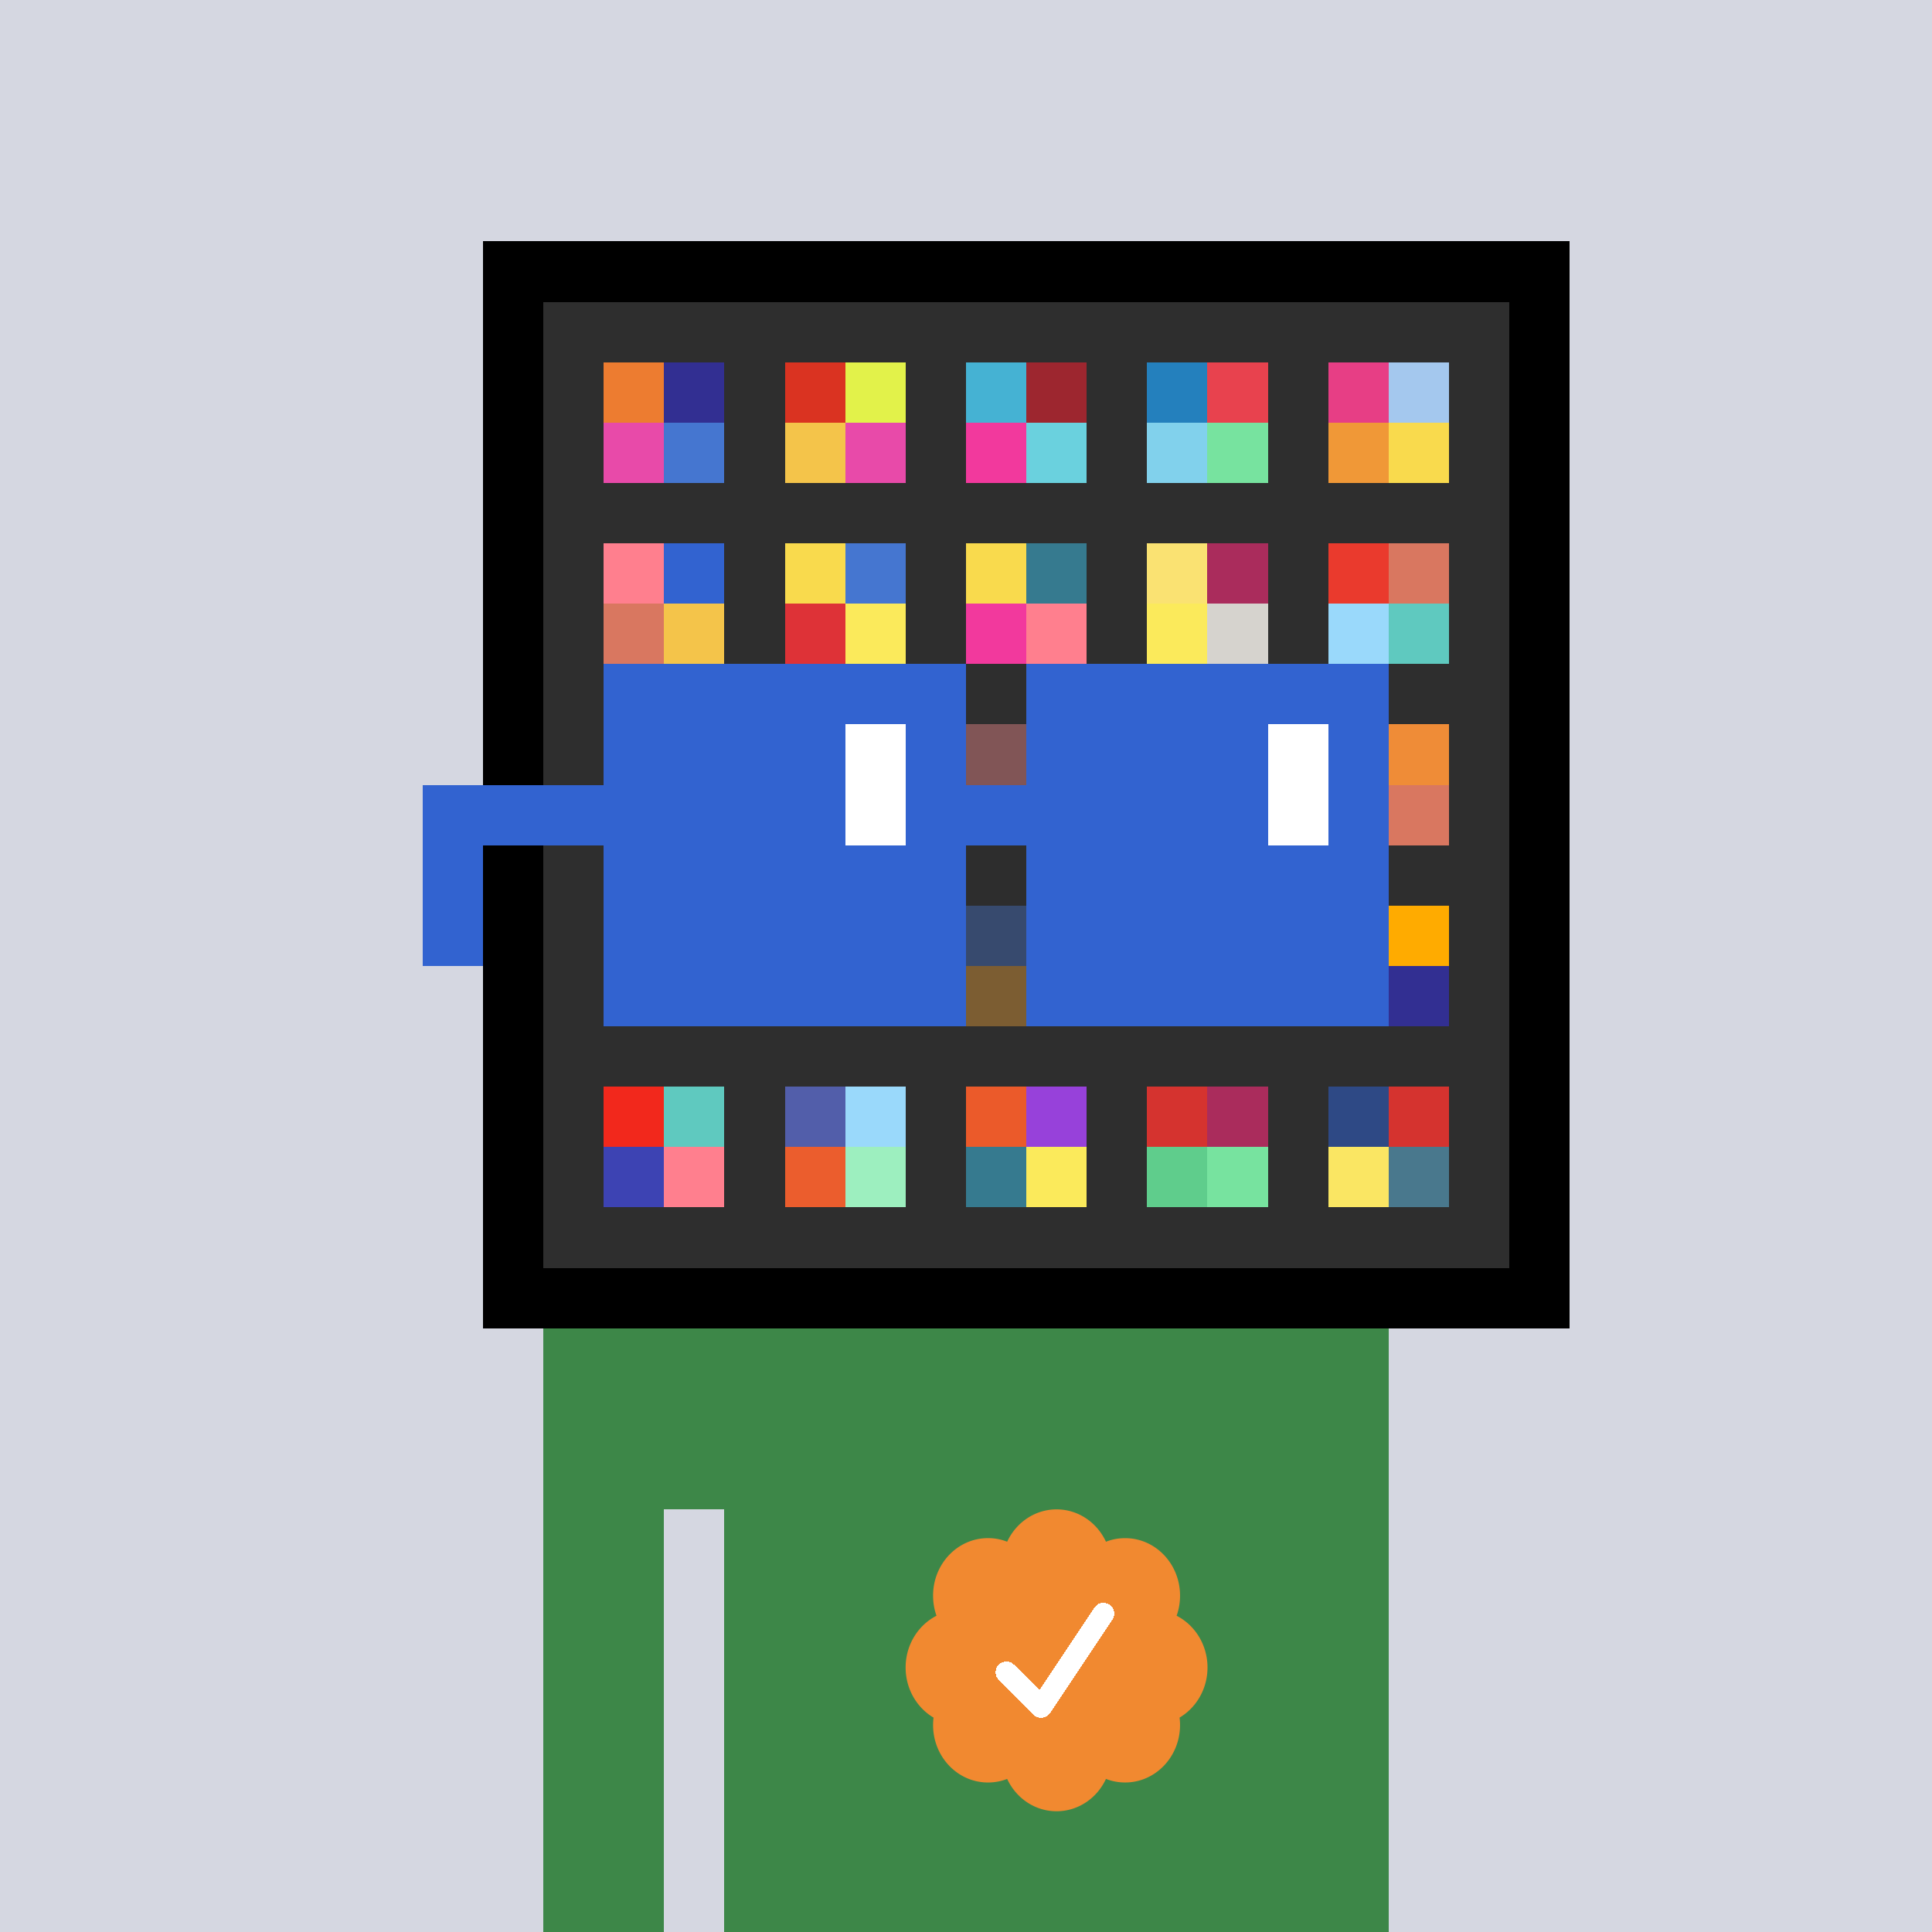 <svg xmlns="http://www.w3.org/2000/svg" viewBox="0 0 320 320" width="2000" height="2000" shape-rendering="crispEdges"><defs><style>.check{fill: #F18930}</style></defs><path fill="#D5D7E1" d="M0 0h320v320H0z" /><path fill="#000000" d="M80 40h180v180H80z"/><path fill="#2E2E2E" d="M90 50h160v160H90z"/><path fill="#ED7C30" d="M100 60h10v10h-10z"/><path fill="#E84AA9" d="M100 70h10v10h-10z"/><path fill="#322F92" d="M110 60h10v10h-10z"/><path fill="#4576D0" d="M110 70h10v10h-10z"/><path fill="#DA3321" d="M130 60h10v10h-10z"/><path fill="#F4C44A" d="M130 70h10v10h-10z"/><path fill="#E2F24A" d="M140 60h10v10h-10z"/><path fill="#E84AA9" d="M140 70h10v10h-10z"/><path fill="#45B2D3" d="M160 60h10v10h-10z"/><path fill="#F2399D" d="M160 70h10v10h-10z"/><path fill="#9D262F" d="M170 60h10v10h-10z"/><path fill="#6AD1DE" d="M170 70h10v10h-10z"/><path fill="#2480BD" d="M190 60h10v10h-10z"/><path fill="#81D1EC" d="M190 70h10v10h-10z"/><path fill="#E8424E" d="M200 60h10v10h-10z"/><path fill="#77E39F" d="M200 70h10v10h-10z"/><path fill="#E73E85" d="M220 60h10v10h-10z"/><path fill="#F09837" d="M220 70h10v10h-10z"/><path fill="#A4C8EE" d="M230 60h10v10h-10z"/><path fill="#F9DA4D" d="M230 70h10v10h-10z"/><path fill="#FF7F8E" d="M100 90h10v10h-10z"/><path fill="#D97760" d="M100 100h10v10h-10z"/><path fill="#3263D0" d="M110 90h10v10h-10z"/><path fill="#F4C44A" d="M110 100h10v10h-10z"/><path fill="#F9DA4D" d="M130 90h10v10h-10z"/><path fill="#DE3237" d="M130 100h10v10h-10z"/><path fill="#4576D0" d="M140 90h10v10h-10z"/><path fill="#FBEA5B" d="M140 100h10v10h-10z"/><path fill="#F9DA4D" d="M160 90h10v10h-10z"/><path fill="#F2399D" d="M160 100h10v10h-10z"/><path fill="#367A8F" d="M170 90h10v10h-10z"/><path fill="#FF7F8E" d="M170 100h10v10h-10z"/><path fill="#FAE272" d="M190 90h10v10h-10z"/><path fill="#FBEA5B" d="M190 100h10v10h-10z"/><path fill="#AA2C5C" d="M200 90h10v10h-10z"/><path fill="#D6D3CE" d="M200 100h10v10h-10z"/><path fill="#EA3A2D" d="M220 90h10v10h-10z"/><path fill="#9AD9FB" d="M220 100h10v10h-10z"/><path fill="#D97760" d="M230 90h10v10h-10z"/><path fill="#5FC9BF" d="M230 100h10v10h-10z"/><path fill="#FF9193" d="M160 120h10v10h-10z"/><path fill="#EF8C37" d="M230 120h10v10h-10z"/><path fill="#D97760" d="M230 130h10v10h-10z"/><path fill="#4576D0" d="M160 150h10v10h-10z"/><path fill="#F2A43A" d="M160 160h10v10h-10z"/><path fill="#FFAB00" d="M230 150h10v10h-10z"/><path fill="#322F92" d="M230 160h10v10h-10z"/><path fill="#F2281C" d="M100 180h10v10h-10z"/><path fill="#3D43B3" d="M100 190h10v10h-10z"/><path fill="#5FC9BF" d="M110 180h10v10h-10z"/><path fill="#FF7F8E" d="M110 190h10v10h-10z"/><path fill="#525EAA" d="M130 180h10v10h-10z"/><path fill="#EB5D2D" d="M130 190h10v10h-10z"/><path fill="#9AD9FB" d="M140 180h10v10h-10z"/><path fill="#9DEFBF" d="M140 190h10v10h-10z"/><path fill="#EB5A2A" d="M160 180h10v10h-10z"/><path fill="#367A8F" d="M160 190h10v10h-10z"/><path fill="#9741DA" d="M170 180h10v10h-10z"/><path fill="#FBEA5B" d="M170 190h10v10h-10z"/><path fill="#D5332F" d="M190 180h10v10h-10z"/><path fill="#5FCD8C" d="M190 190h10v10h-10z"/><path fill="#AA2C5C" d="M200 180h10v10h-10z"/><path fill="#77E39F" d="M200 190h10v10h-10z"/><path fill="#2E4985" d="M220 180h10v10h-10z"/><path fill="#FAE663" d="M220 190h10v10h-10z"/><path fill="#D5332F" d="M230 180h10v10h-10z"/><path fill="#49788D" d="M230 190h10v10h-10z"/><path fill="#3D8748" d="M90 220h20v100H90V220Zm20 0h10v30h-10v-30Zm10 0h110v100H120V220Z"/><path class="check" shape-rendering="geometricPrecision" d="M200 276.191c0-3.762-2.083-7.024-5.114-8.572a9.97 9.97 0 0 0 .567-3.333c0-5.262-4.072-9.519-9.091-9.519-1.118 0-2.19.199-3.18.595-1.472-3.184-4.586-5.362-8.181-5.362-3.595 0-6.704 2.184-8.182 5.357a8.604 8.604 0 0 0-3.182-.595c-5.023 0-9.09 4.262-9.09 9.524 0 1.176.198 2.295.565 3.333-3.028 1.548-5.112 4.805-5.112 8.572 0 3.559 1.862 6.661 4.624 8.299-.048.405-.077.81-.077 1.225 0 5.262 4.067 9.523 9.09 9.523 1.12 0 2.191-.204 3.179-.594 1.476 3.175 4.586 5.356 8.183 5.356 3.6 0 6.71-2.181 8.183-5.356.988.387 2.059.59 3.18.59 5.024 0 9.091-4.263 9.091-9.525 0-.413-.029-.818-.079-1.22 2.757-1.637 4.626-4.739 4.626-8.296v-.002Z" /><path fill="#fff" d="m184.249 268.252-10.319 15.476a1.785 1.785 0 0 1-2.478.496l-.274-.224-5.75-5.75a1.784 1.784 0 1 1 2.524-2.524l4.214 4.207 9.106-13.666a1.787 1.787 0 0 1 2.476-.493 1.784 1.784 0 0 1 .501 2.476v.002Z"/><path fill="#2E2E2E" fill-opacity=".6" d="M160 120h10v50h-10z"/><path fill="#fff" d="M130 120h-20v10h20v-10Zm0 10h-20v10h20v-10Zm0 10h-20v10h20v-10Zm0 10h-20v10h20v-10Z"/><path fill="#000" d="M150 120h-20v10h20v-10Zm0 10h-20v10h20v-10Zm0 10h-20v10h20v-10Zm0 10h-20v10h20v-10Z"/><path fill="#fff" d="M200 120h-20v10h20v-10Zm0 10h-20v10h20v-10Zm0 10h-20v10h20v-10Zm0 10h-20v10h20v-10Z"/><path fill="#000" d="M220 120h-20v10h20v-10Zm0 10h-20v10h20v-10Zm0 10h-20v10h20v-10Zm0 10h-20v10h20v-10Z"/><path fill="#3263D0" d="M160 110h-60v10h60v-10Zm70 0h-60v10h60v-10Zm-120 10h-10v10h10v-10Zm50 0h-10v10h10v-10Zm20 0h-10v10h10v-10Zm50 0h-10v10h10v-10Zm0 10h-10v10h10v-10Zm-120 10h-10v10h10v-10Zm50 0h-10v10h10v-10Zm20 0h-10v10h10v-10Zm50 0h-10v10h10v-10Zm-150 0H70v10h10v-10Zm0 10H70v10h10v-10Zm30 0h-10v10h10v-10Zm50 0h-10v10h10v-10Zm20 0h-10v10h10v-10Zm50 0h-10v10h10v-10Zm-70 10h-60v10h60v-10Zm70 0h-60v10h60v-10Zm-120-30H70v10h40v-10Zm70 0h-30v10h30v-10Z"/><path fill="#3263D0" d="M110 120h40v40h-40z"/><path fill="#3263D0" d="M180 120h40v40h-40z"/><path fill="#FFFFFF" d="M140 120h10v20h-10z"/><path fill="#FFFFFF" d="M210 120h10v20h-10z"/></svg>